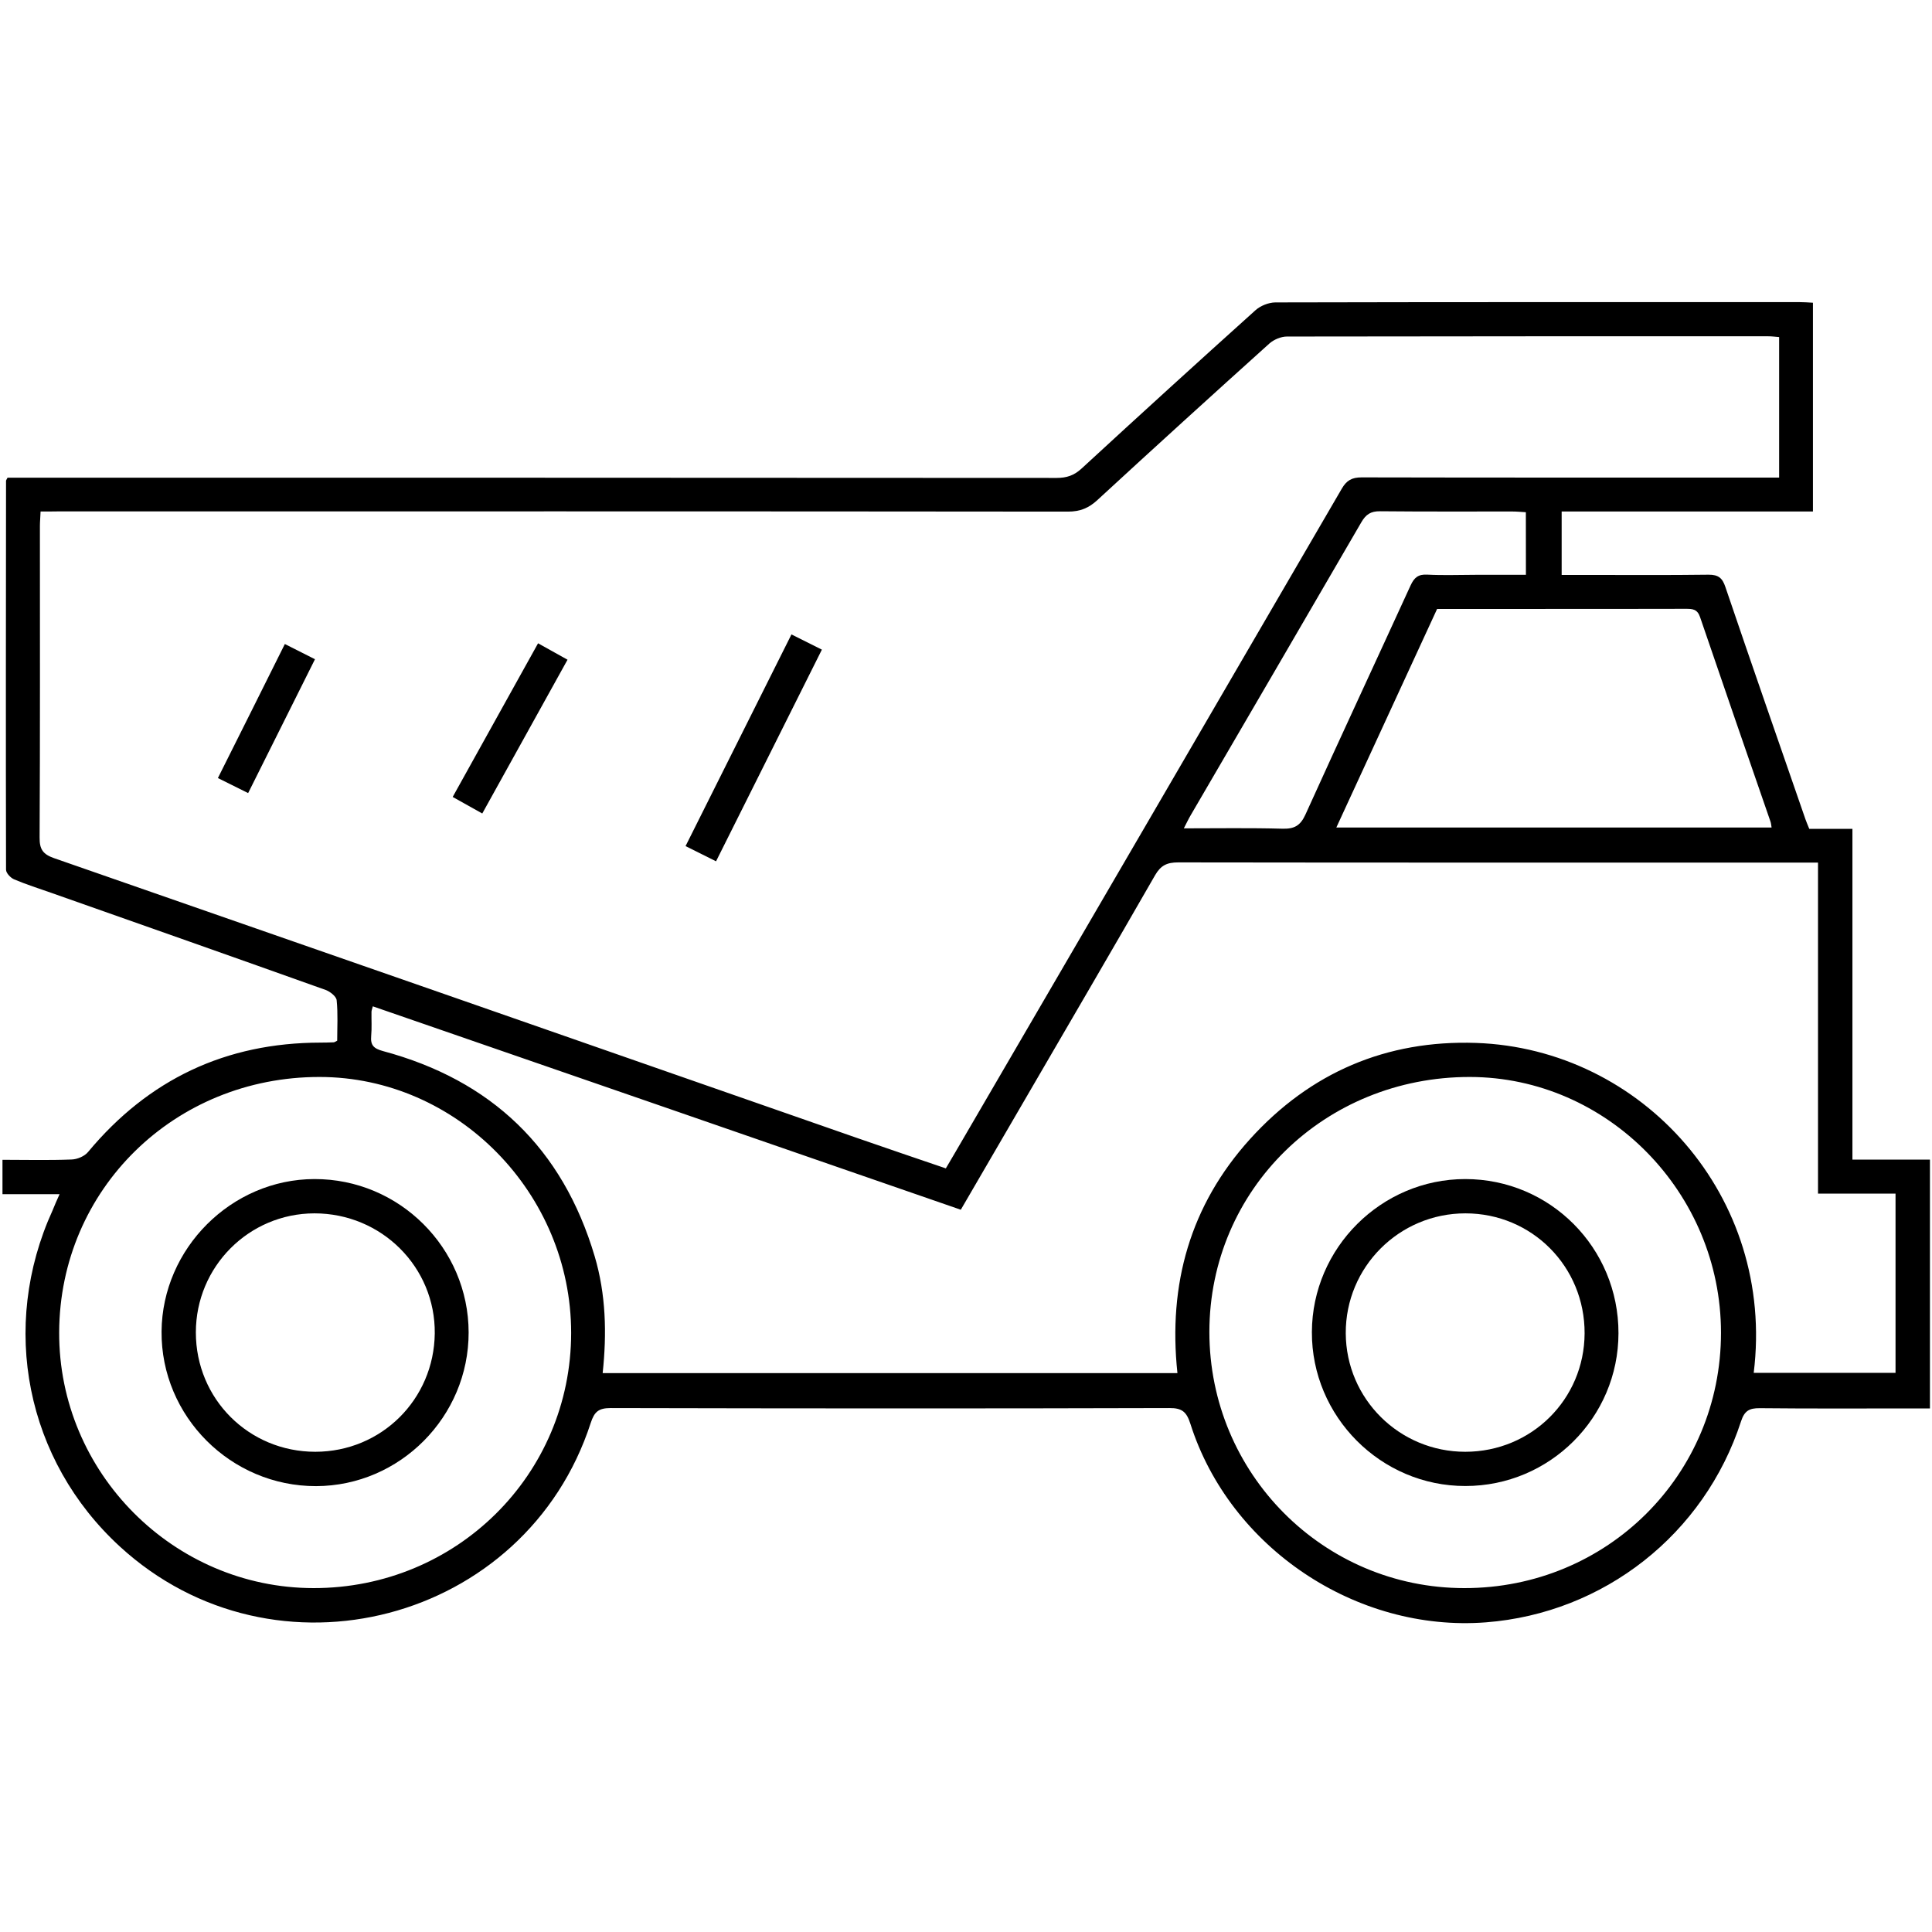 <svg width="32" height="32" viewBox="0 0 32 32" fill="none" xmlns="http://www.w3.org/2000/svg">
<path d="M0.987 19.779C0.656 19.779 0.356 19.779 0.041 19.779C0.041 19.588 0.041 19.414 0.041 19.21C0.424 19.21 0.804 19.22 1.185 19.205C1.28 19.202 1.4 19.152 1.459 19.08C2.46 17.877 3.74 17.271 5.306 17.269C5.379 17.269 5.452 17.267 5.527 17.264C5.54 17.264 5.553 17.253 5.585 17.237C5.585 17.019 5.599 16.792 5.576 16.567C5.57 16.504 5.468 16.424 5.395 16.397C3.883 15.857 2.369 15.324 0.854 14.79C0.645 14.716 0.434 14.65 0.232 14.564C0.175 14.539 0.1 14.461 0.1 14.405C0.095 12.258 0.098 10.109 0.1 7.962C0.1 7.955 0.105 7.95 0.125 7.912C0.202 7.912 0.293 7.912 0.386 7.912C6.091 7.912 11.797 7.912 17.502 7.916C17.666 7.916 17.789 7.876 17.915 7.76C18.869 6.881 19.829 6.007 20.794 5.139C20.877 5.064 21.011 5.011 21.122 5.009C24.014 5.002 26.909 5.004 29.801 5.004C29.872 5.004 29.946 5.009 30.028 5.014C30.028 6.169 30.028 7.31 30.028 8.472C28.641 8.472 27.262 8.472 25.866 8.472C25.866 8.828 25.866 9.162 25.866 9.523C26.009 9.523 26.147 9.523 26.285 9.523C26.957 9.523 27.627 9.528 28.299 9.519C28.462 9.518 28.528 9.573 28.578 9.723C29.014 11.007 29.46 12.287 29.903 13.567C29.919 13.615 29.941 13.662 29.967 13.728C30.196 13.728 30.43 13.728 30.682 13.728C30.682 15.56 30.682 17.373 30.682 19.207C31.117 19.207 31.533 19.207 31.966 19.207C31.966 20.584 31.966 21.939 31.966 23.328C31.893 23.328 31.814 23.328 31.737 23.328C30.874 23.328 30.01 23.333 29.147 23.324C28.971 23.322 28.893 23.37 28.837 23.542C28.228 25.414 26.565 26.719 24.613 26.871C22.464 27.037 20.369 25.636 19.716 23.581C19.654 23.388 19.581 23.32 19.37 23.322C16.284 23.331 13.199 23.329 10.115 23.322C9.916 23.322 9.845 23.381 9.784 23.569C8.71 26.876 4.548 27.967 1.986 25.616C0.431 24.189 -0.011 21.978 0.872 20.045C0.904 19.963 0.94 19.884 0.987 19.779ZM0.672 8.472C0.669 8.568 0.661 8.64 0.661 8.711C0.661 10.431 0.665 12.151 0.656 13.871C0.654 14.066 0.71 14.149 0.896 14.214C5.334 15.757 9.772 17.305 14.209 18.853C14.693 19.021 15.178 19.186 15.666 19.352C15.726 19.25 15.775 19.168 15.823 19.085C17.957 15.422 20.092 11.761 22.223 8.096C22.303 7.957 22.391 7.907 22.552 7.907C24.767 7.912 26.98 7.91 29.195 7.91C29.281 7.91 29.368 7.91 29.468 7.91C29.468 7.12 29.468 6.357 29.468 5.583C29.401 5.577 29.343 5.57 29.286 5.57C26.63 5.57 23.971 5.569 21.315 5.574C21.218 5.574 21.1 5.624 21.027 5.688C20.074 6.546 19.123 7.41 18.179 8.28C18.034 8.415 17.891 8.474 17.689 8.474C12.124 8.468 6.559 8.47 0.994 8.47C0.89 8.472 0.788 8.472 0.672 8.472ZM29.047 22.739C29.84 22.739 30.618 22.739 31.396 22.739C31.396 21.749 31.396 20.771 31.396 19.77C30.963 19.77 30.547 19.77 30.112 19.77C30.112 17.932 30.112 16.12 30.112 14.287C30.007 14.287 29.921 14.287 29.833 14.287C26.394 14.287 22.954 14.289 19.515 14.284C19.33 14.284 19.227 14.332 19.132 14.496C18.431 15.717 17.72 16.933 17.012 18.15C16.649 18.774 16.286 19.396 15.914 20.037C12.661 18.91 9.419 17.789 6.175 16.668C6.162 16.717 6.153 16.738 6.153 16.76C6.151 16.892 6.16 17.026 6.148 17.158C6.134 17.312 6.189 17.367 6.343 17.409C8.139 17.891 9.319 19.019 9.85 20.809C10.036 21.438 10.052 22.085 9.982 22.743C13.157 22.743 16.32 22.743 19.502 22.743C19.345 21.27 19.713 19.963 20.705 18.866C21.703 17.764 22.963 17.224 24.447 17.274C27.203 17.369 29.408 19.82 29.047 22.739ZM9.46 22.078C9.46 19.763 7.571 17.839 5.293 17.838C2.891 17.836 0.989 19.7 0.98 22.066C0.971 24.39 2.873 26.302 5.193 26.304C7.56 26.306 9.459 24.425 9.46 22.078ZM28.505 22.075C28.505 19.756 26.624 17.841 24.345 17.838C21.939 17.836 20.033 19.702 20.031 22.06C20.031 24.406 21.919 26.304 24.254 26.304C26.619 26.306 28.505 24.429 28.505 22.075ZM22.134 13.706C24.559 13.706 26.946 13.706 29.343 13.706C29.336 13.663 29.334 13.633 29.324 13.606C28.934 12.478 28.543 11.35 28.158 10.22C28.113 10.088 28.033 10.084 27.924 10.084C27.105 10.086 26.285 10.086 25.466 10.086C24.913 10.086 24.359 10.086 23.803 10.086C23.247 11.293 22.695 12.489 22.134 13.706ZM25.273 8.484C25.191 8.479 25.119 8.472 25.047 8.472C24.318 8.472 23.587 8.475 22.858 8.468C22.702 8.466 22.622 8.522 22.547 8.652C21.608 10.27 20.664 11.886 19.722 13.502C19.686 13.563 19.656 13.627 19.608 13.72C20.174 13.72 20.709 13.711 21.243 13.726C21.438 13.731 21.538 13.676 21.622 13.492C22.196 12.224 22.784 10.964 23.363 9.698C23.424 9.566 23.49 9.509 23.642 9.518C23.907 9.532 24.173 9.521 24.438 9.521C24.715 9.521 24.992 9.521 25.274 9.521C25.273 9.158 25.273 8.829 25.273 8.484Z" fill="black"/>
<path d="M11.86 14.266C11.683 14.178 11.527 14.099 11.355 14.014C11.942 12.841 12.521 11.684 13.109 10.508C13.283 10.594 13.436 10.672 13.613 10.76C13.029 11.927 12.451 13.084 11.86 14.266Z" fill="black"/>
<path d="M7.988 13.474C7.82 13.379 7.668 13.295 7.498 13.2C7.974 12.344 8.44 11.506 8.912 10.655C9.082 10.749 9.232 10.834 9.4 10.927C8.928 11.779 8.463 12.618 7.988 13.474Z" fill="black"/>
<path d="M4.718 10.667C4.893 10.755 5.041 10.83 5.217 10.919C4.848 11.657 4.485 12.385 4.11 13.136C3.944 13.054 3.788 12.977 3.609 12.887C3.979 12.147 4.344 11.42 4.718 10.667Z" fill="black"/>
<path d="M7.762 22.069C7.764 23.464 6.625 24.611 5.236 24.615C3.824 24.618 2.665 23.46 2.676 22.053C2.687 20.677 3.833 19.532 5.207 19.529C6.611 19.525 7.76 20.668 7.762 22.069ZM5.223 24.046C6.316 24.045 7.188 23.179 7.201 22.087C7.213 20.988 6.319 20.096 5.207 20.097C4.122 20.099 3.244 20.98 3.244 22.069C3.244 23.17 4.12 24.046 5.223 24.046Z" fill="black"/>
<path d="M26.807 22.082C26.806 23.478 25.67 24.613 24.272 24.613C22.871 24.615 21.723 23.462 21.729 22.062C21.734 20.669 22.88 19.529 24.269 19.529C25.676 19.529 26.809 20.669 26.807 22.082ZM24.269 24.046C25.365 24.046 26.241 23.177 26.246 22.085C26.25 20.98 25.374 20.097 24.272 20.097C23.173 20.097 22.285 20.988 22.29 22.083C22.295 23.169 23.178 24.046 24.269 24.046Z" fill="black"/>
</svg>
